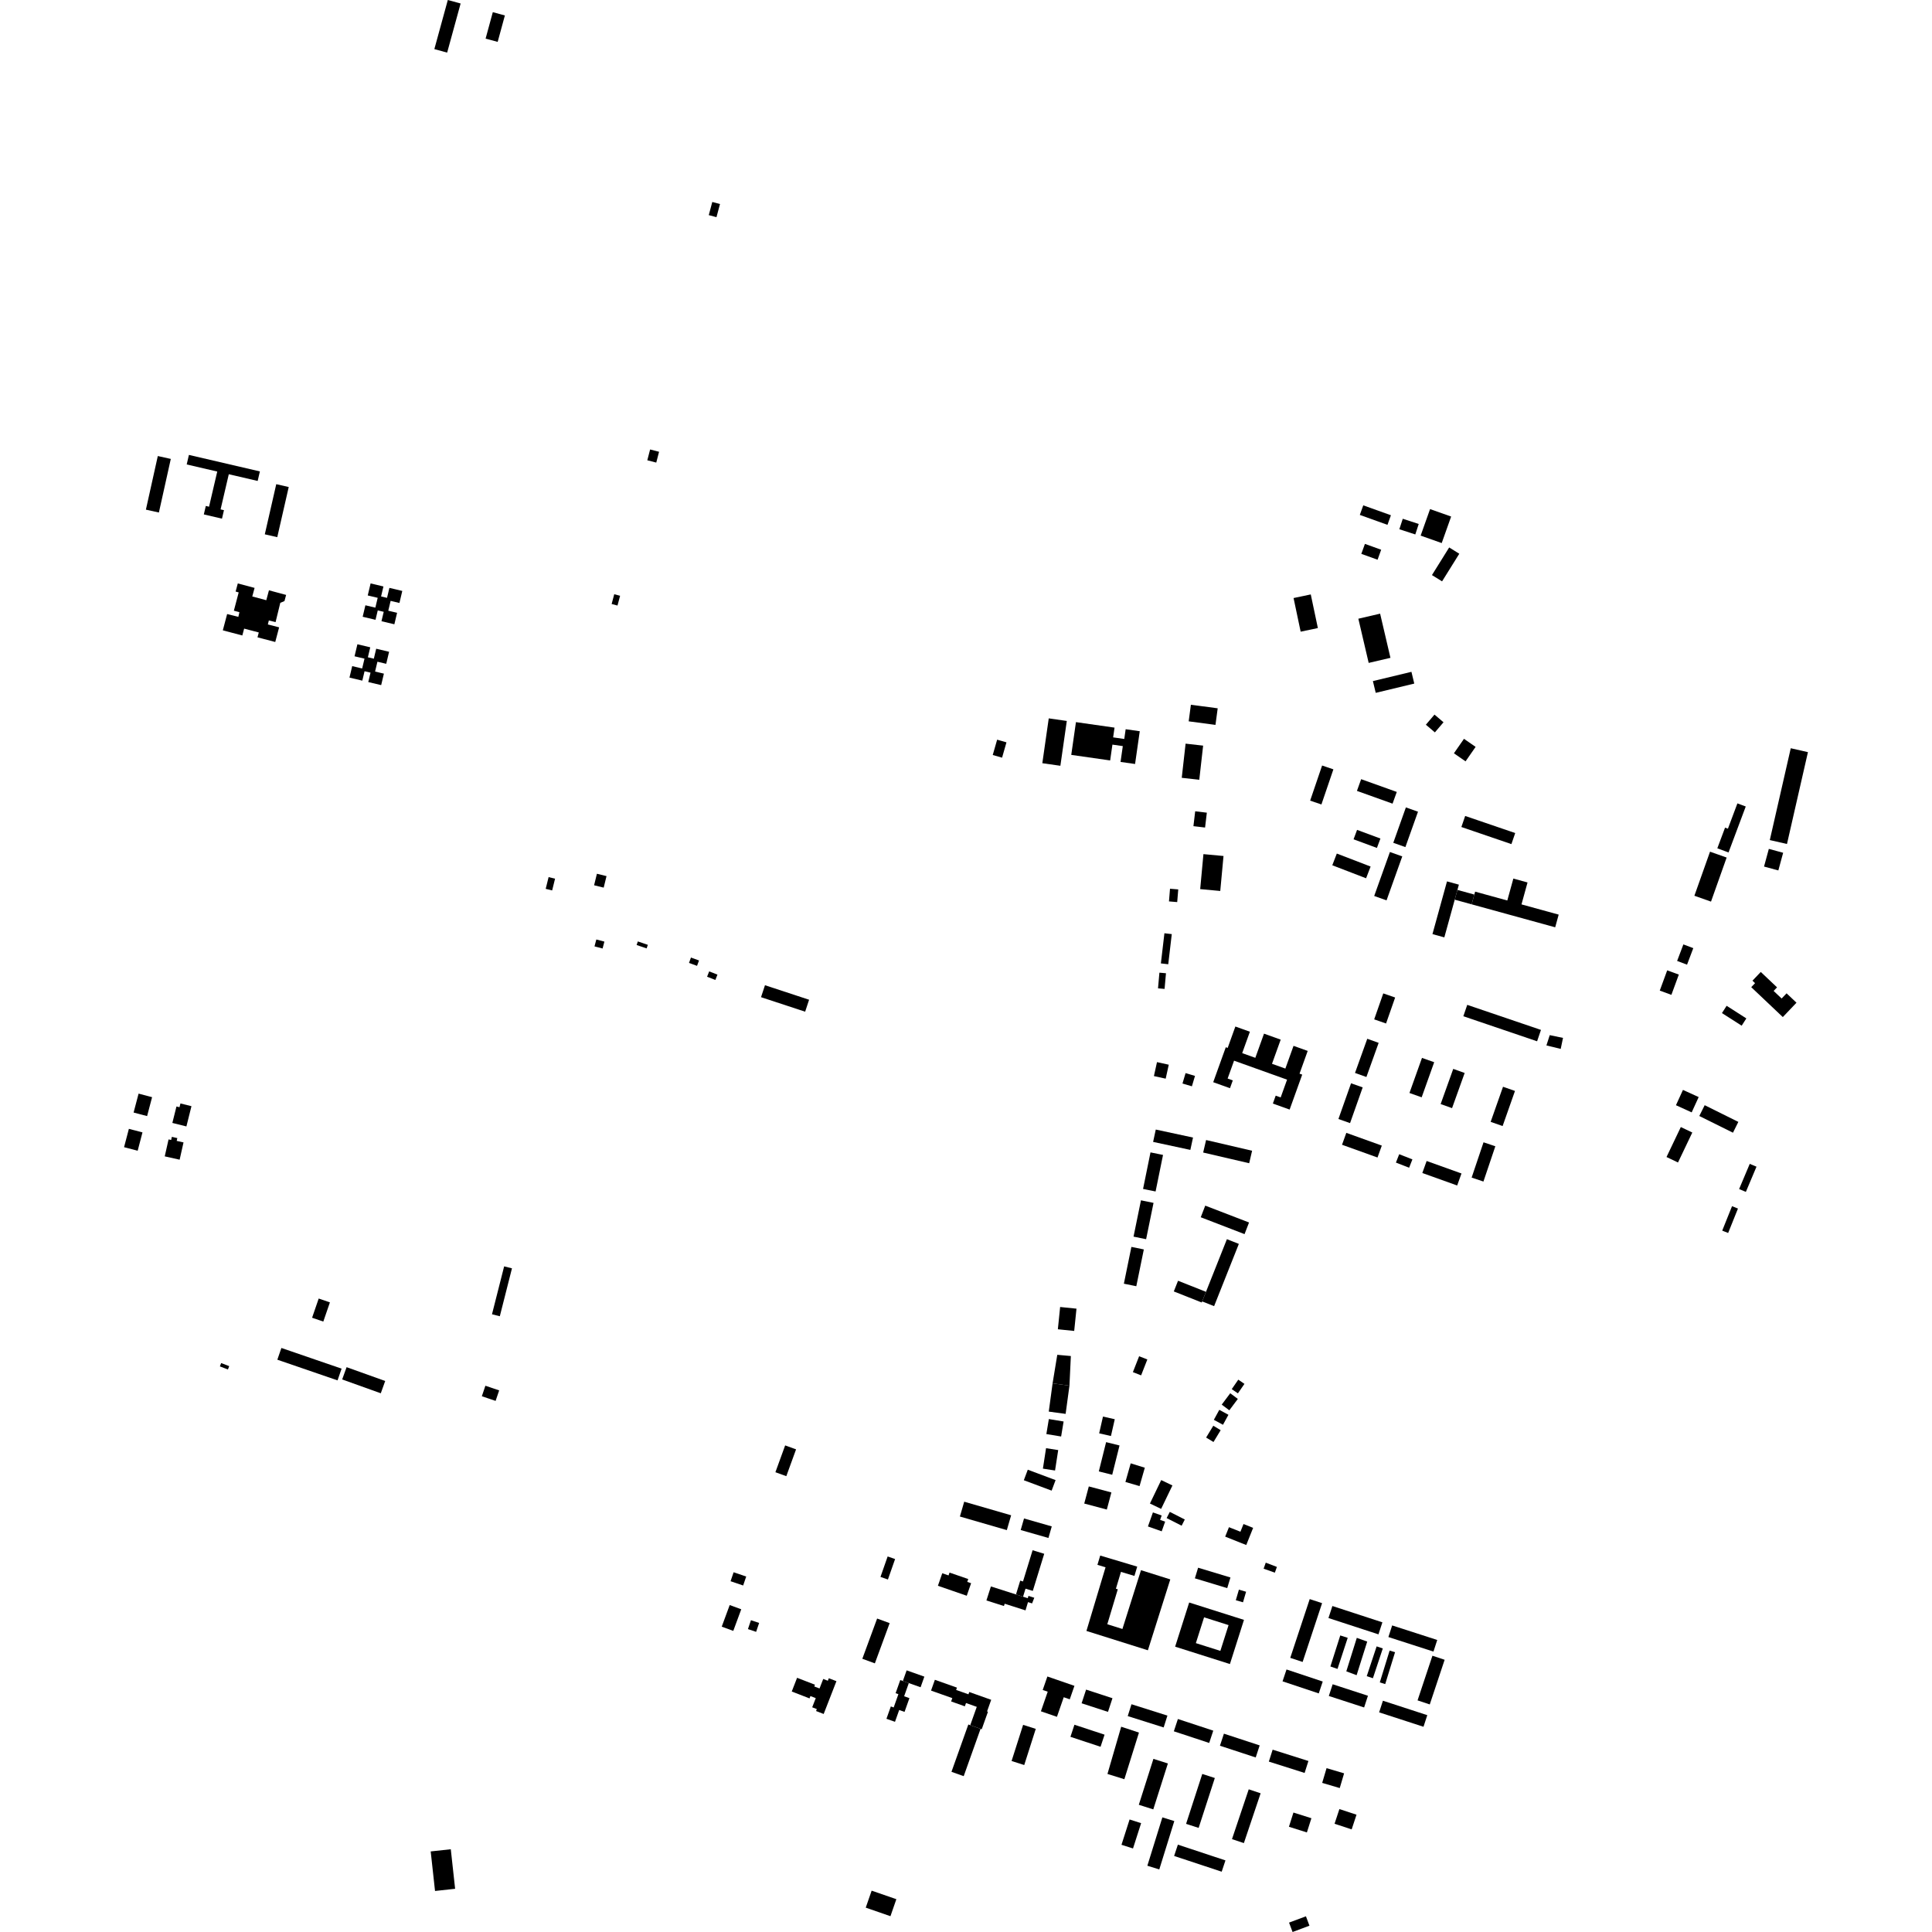 <?xml version="1.0" encoding="utf-8" standalone="no"?>
<!DOCTYPE svg PUBLIC "-//W3C//DTD SVG 1.1//EN"
  "http://www.w3.org/Graphics/SVG/1.1/DTD/svg11.dtd">
<!-- Created with matplotlib (https://matplotlib.org/) -->
<svg height="288pt" version="1.1" viewBox="0 0 288 288" width="288pt" xmlns="http://www.w3.org/2000/svg" xmlns:xlink="http://www.w3.org/1999/xlink">
 <defs>
  <style type="text/css">
*{stroke-linecap:butt;stroke-linejoin:round;}
  </style>
 </defs>
 <g id="figure_1">
  <g id="patch_1">
   <path d="M 0 288 
L 288 288 
L 288 0 
L 0 0 
z
" style="fill:none;opacity:0;"/>
  </g>
  <g id="axes_1">
   <g id="PatchCollection_1">
    <path clip-path="url(#peb239b0fbc)" d="M 19.212 168.274 
L 21.239 168.804 
L 20.523 171.538 
L 18.494 171.009 
L 19.212 168.274 
"/>
    <path clip-path="url(#peb239b0fbc)" d="M 20.659 163.025 
L 19.915 165.844 
L 21.928 166.373 
L 22.672 163.554 
L 20.659 163.025 
"/>
    <path clip-path="url(#peb239b0fbc)" d="M 25.127 169.849 
L 24.558 172.377 
L 26.778 172.873 
L 27.357 170.299 
L 26.339 170.071 
L 26.433 169.653 
L 25.618 169.47 
L 25.514 169.936 
L 25.127 169.849 
"/>
    <path clip-path="url(#peb239b0fbc)" d="M 26.306 164.94 
L 25.693 167.393 
L 27.787 167.915 
L 28.541 164.896 
L 26.9 164.489 
L 26.759 165.053 
L 26.306 164.94 
"/>
    <path clip-path="url(#peb239b0fbc)" d="M 27.831 69.235 
L 28.162 67.813 
L 38.741 70.274 
L 38.41 71.694 
L 34.106 70.693 
L 32.883 75.935 
L 33.386 76.052 
L 33.091 77.314 
L 30.384 76.685 
L 30.679 75.422 
L 31.162 75.535 
L 32.385 70.293 
L 27.831 69.235 
"/>
    <path clip-path="url(#peb239b0fbc)" d="M 163.592 233.271 
L 164.008 231.885 
L 169.523 233.534 
L 169.107 234.92 
L 167.099 234.319 
L 166.346 236.829 
L 166.628 236.913 
L 165.064 242.121 
L 167.317 242.83 
L 170.086 234.064 
L 174.453 235.438 
L 171.114 246.005 
L 161.953 243.121 
L 164.802 233.632 
L 163.592 233.271 
"/>
    <path clip-path="url(#peb239b0fbc)" d="M 122.784 255.5 
L 121.65 255.061 
L 121.763 254.77 
L 121.074 254.503 
L 121.605 253.138 
L 120.808 252.829 
L 120.674 253.177 
L 118.025 252.151 
L 118.821 250.106 
L 121.483 251.137 
L 121.383 251.395 
L 122.165 251.698 
L 122.718 250.278 
L 123.407 250.545 
L 123.552 250.172 
L 124.685 250.611 
L 122.784 255.5 
"/>
    <path clip-path="url(#peb239b0fbc)" d="M 55.245 86.97 
L 57.159 87.424 
L 56.806 88.911 
L 57.694 89.121 
L 58.048 87.635 
L 59.969 88.09 
L 59.543 89.883 
L 58.23 89.572 
L 57.88 91.038 
L 59.193 91.349 
L 58.787 93.06 
L 56.865 92.604 
L 57.2 91.201 
L 56.311 90.991 
L 55.978 92.393 
L 54.063 91.939 
L 54.47 90.229 
L 55.953 90.581 
L 56.302 89.115 
L 54.818 88.763 
L 55.245 86.97 
"/>
    <path clip-path="url(#peb239b0fbc)" d="M 53.278 96.039 
L 55.193 96.493 
L 54.839 97.979 
L 55.727 98.19 
L 56.08 96.704 
L 58.002 97.16 
L 57.575 98.953 
L 56.262 98.641 
L 55.913 100.107 
L 57.227 100.419 
L 56.82 102.129 
L 54.898 101.673 
L 55.232 100.27 
L 54.344 100.06 
L 54.01 101.462 
L 52.095 101.008 
L 52.502 99.298 
L 53.986 99.65 
L 54.335 98.184 
L 52.851 97.832 
L 53.278 96.039 
"/>
    <path clip-path="url(#peb239b0fbc)" d="M 33.216 93.962 
L 33.859 91.536 
L 35.529 91.955 
L 35.691 91.263 
L 34.862 91.036 
L 35.581 88.31 
L 35.124 88.179 
L 35.45 86.968 
L 37.95 87.637 
L 37.607 88.914 
L 39.695 89.474 
L 40.092 87.997 
L 42.652 88.684 
L 42.405 89.603 
L 41.784 89.86 
L 41.08 92.736 
L 40.075 92.491 
L 39.928 93.088 
L 40.567 93.245 
L 41.608 93.519 
L 41.031 95.701 
L 38.384 95.004 
L 38.576 94.281 
L 36.394 93.706 
L 36.122 94.73 
L 33.216 93.962 
"/>
    <path clip-path="url(#peb239b0fbc)" d="M 23.524 67.981 
L 25.461 68.41 
L 23.686 76.4 
L 21.749 75.972 
L 23.524 67.981 
"/>
    <path clip-path="url(#peb239b0fbc)" d="M 41.181 72.176 
L 43.04 72.6 
L 41.332 80.074 
L 39.474 79.651 
L 41.181 72.176 
"/>
    <path clip-path="url(#peb239b0fbc)" d="M 161.625 224.132 
L 162.307 221.58 
L 165.673 222.477 
L 164.992 225.027 
L 161.625 224.132 
"/>
    <path clip-path="url(#peb239b0fbc)" d="M 130.751 241.274 
L 132.619 241.959 
L 130.414 247.954 
L 128.546 247.27 
L 130.751 241.274 
"/>
    <path clip-path="url(#peb239b0fbc)" d="M 143.09 226.066 
L 143.733 223.856 
L 150.729 225.881 
L 150.086 228.092 
L 143.09 226.066 
"/>
    <path clip-path="url(#peb239b0fbc)" d="M 152.154 228.079 
L 152.65 226.355 
L 156.785 227.539 
L 156.289 229.263 
L 152.154 228.079 
"/>
    <path clip-path="url(#peb239b0fbc)" d="M 152.873 236.822 
L 152.506 238.017 
L 151.451 237.681 
L 152.084 235.62 
L 152.496 235.746 
L 153.928 231.091 
L 155.66 231.621 
L 153.958 237.153 
L 152.873 236.822 
"/>
    <path clip-path="url(#peb239b0fbc)" d="M 147.713 236.487 
L 151.451 237.681 
L 152.506 238.017 
L 153.21 238.238 
L 153.312 237.897 
L 154.179 238.175 
L 153.849 239.019 
L 153.241 238.825 
L 152.871 240.056 
L 149.766 239.066 
L 149.656 239.407 
L 147.044 238.575 
L 147.713 236.487 
"/>
    <path clip-path="url(#peb239b0fbc)" d="M 140.461 234.522 
L 141.399 234.844 
L 141.547 234.422 
L 144.335 235.385 
L 144.187 235.809 
L 144.762 236.006 
L 144.112 237.876 
L 139.812 236.39 
L 140.461 234.522 
"/>
    <path clip-path="url(#peb239b0fbc)" d="M 75.152 188.775 
L 76.319 189.069 
L 74.507 196.211 
L 73.34 195.916 
L 75.152 188.775 
"/>
    <path clip-path="url(#peb239b0fbc)" d="M 71.827 208.136 
L 72.357 206.57 
L 74.41 207.263 
L 73.879 208.829 
L 71.827 208.136 
"/>
    <path clip-path="url(#peb239b0fbc)" d="M 32.778 203.687 
L 32.969 203.189 
L 34.168 203.648 
L 33.976 204.147 
L 32.778 203.687 
"/>
    <path clip-path="url(#peb239b0fbc)" d="M 47.508 193.57 
L 49.179 194.144 
L 48.195 197.005 
L 46.523 196.432 
L 47.508 193.57 
"/>
    <path clip-path="url(#peb239b0fbc)" d="M 51.008 205.632 
L 51.667 203.802 
L 57.421 205.862 
L 56.763 207.694 
L 51.008 205.632 
"/>
    <path clip-path="url(#peb239b0fbc)" d="M 41.343 202.688 
L 41.947 200.939 
L 50.921 204.022 
L 50.318 205.771 
L 41.343 202.688 
"/>
    <path clip-path="url(#peb239b0fbc)" d="M 105.717 144.803 
L 106.95 145.286 
L 106.637 146.081 
L 105.404 145.598 
L 105.717 144.803 
"/>
    <path clip-path="url(#peb239b0fbc)" d="M 102.707 143.543 
L 103.001 142.739 
L 104.2 143.175 
L 103.907 143.978 
L 102.707 143.543 
"/>
    <path clip-path="url(#peb239b0fbc)" d="M 94.899 140.872 
L 95.081 140.338 
L 96.572 140.844 
L 96.391 141.377 
L 94.899 140.872 
"/>
    <path clip-path="url(#peb239b0fbc)" d="M 88.621 141.076 
L 88.893 140.049 
L 90.097 140.365 
L 89.825 141.394 
L 88.621 141.076 
"/>
    <path clip-path="url(#peb239b0fbc)" d="M 88.981 130.25 
L 90.413 130.6 
L 89.992 132.316 
L 88.56 131.966 
L 88.981 130.25 
"/>
    <path clip-path="url(#peb239b0fbc)" d="M 82.308 132.737 
L 81.346 132.499 
L 81.78 130.749 
L 82.741 130.986 
L 82.308 132.737 
"/>
    <path clip-path="url(#peb239b0fbc)" d="M 91.177 90.038 
L 91.563 88.581 
L 92.436 88.811 
L 92.049 90.268 
L 91.177 90.038 
"/>
    <path clip-path="url(#peb239b0fbc)" d="M 96.494 68.612 
L 96.91 67.002 
L 98.245 67.346 
L 97.828 68.957 
L 96.494 68.612 
"/>
    <path clip-path="url(#peb239b0fbc)" d="M 105.655 32.068 
L 106.179 30.108 
L 107.329 30.414 
L 106.804 32.374 
L 105.655 32.068 
"/>
    <path clip-path="url(#peb239b0fbc)" d="M 73.462 1.814 
L 75.261 2.304 
L 74.187 6.244 
L 72.388 5.756 
L 73.462 1.814 
"/>
    <path clip-path="url(#peb239b0fbc)" d="M 64.748 7.32 
L 66.755 0 
L 68.664 0.52 
L 66.656 7.842 
L 64.748 7.32 
"/>
    <path clip-path="url(#peb239b0fbc)" d="M 108.776 239.262 
L 110.497 239.894 
L 109.309 243.113 
L 107.588 242.481 
L 108.776 239.262 
"/>
    <path clip-path="url(#peb239b0fbc)" d="M 109.36 234.374 
L 111.237 235.012 
L 110.781 236.347 
L 108.904 235.709 
L 109.36 234.374 
"/>
    <path clip-path="url(#peb239b0fbc)" d="M 117.042 215.464 
L 118.668 216.053 
L 117.214 220.051 
L 115.588 219.461 
L 117.042 215.464 
"/>
    <path clip-path="url(#peb239b0fbc)" d="M 263.822 125.227 
L 266.946 111.539 
L 269.506 112.121 
L 266.382 125.811 
L 263.822 125.227 
"/>
    <path clip-path="url(#peb239b0fbc)" d="M 263.677 126.542 
L 265.811 127.12 
L 265.095 129.754 
L 262.961 129.177 
L 263.677 126.542 
"/>
    <path clip-path="url(#peb239b0fbc)" d="M 212.552 108.03 
L 213.838 106.524 
L 215.182 107.668 
L 213.895 109.174 
L 212.552 108.03 
"/>
    <path clip-path="url(#peb239b0fbc)" d="M 216.733 112.292 
L 218.233 110.135 
L 219.967 111.336 
L 218.468 113.493 
L 216.733 112.292 
"/>
    <path clip-path="url(#peb239b0fbc)" d="M 204.655 101.529 
L 210.4 100.148 
L 210.823 101.9 
L 205.078 103.282 
L 204.655 101.529 
"/>
    <path clip-path="url(#peb239b0fbc)" d="M 202.487 92.232 
L 205.732 91.477 
L 207.272 98.063 
L 204.027 98.818 
L 202.487 92.232 
"/>
    <path clip-path="url(#peb239b0fbc)" d="M 216.027 81.608 
L 217.535 82.545 
L 214.967 86.663 
L 213.459 85.726 
L 216.027 81.608 
"/>
    <path clip-path="url(#peb239b0fbc)" d="M 211.773 79.842 
L 213.177 75.89 
L 216.319 77.001 
L 214.914 80.953 
L 211.773 79.842 
"/>
    <path clip-path="url(#peb239b0fbc)" d="M 202.706 76.758 
L 203.22 75.331 
L 207.342 76.808 
L 206.828 78.237 
L 202.706 76.758 
"/>
    <path clip-path="url(#peb239b0fbc)" d="M 208.598 78.894 
L 209.108 77.332 
L 211.487 78.107 
L 210.976 79.669 
L 208.598 78.894 
"/>
    <path clip-path="url(#peb239b0fbc)" d="M 202.93 82.564 
L 203.467 81.077 
L 205.889 81.948 
L 205.353 83.435 
L 202.93 82.564 
"/>
    <path clip-path="url(#peb239b0fbc)" d="M 192.829 89.149 
L 195.394 88.61 
L 196.452 93.624 
L 193.887 94.162 
L 192.829 89.149 
"/>
    <path clip-path="url(#peb239b0fbc)" d="M 150.032 110.66 
L 149.378 112.945 
L 147.986 112.547 
L 148.642 110.263 
L 150.032 110.66 
"/>
    <path clip-path="url(#peb239b0fbc)" d="M 113.445 148.648 
L 114.034 146.866 
L 120.61 149.029 
L 120.022 150.812 
L 113.445 148.648 
"/>
    <path clip-path="url(#peb239b0fbc)" d="M 156.335 107.086 
L 159.026 107.471 
L 158.069 114.153 
L 155.378 113.769 
L 156.335 107.086 
"/>
    <path clip-path="url(#peb239b0fbc)" d="M 159.69 112.53 
L 160.39 107.646 
L 166.141 108.466 
L 165.934 109.919 
L 167.593 110.157 
L 167.801 108.704 
L 169.902 109.003 
L 169.203 113.887 
L 167.037 113.579 
L 167.375 111.22 
L 165.827 110.999 
L 165.489 113.358 
L 159.69 112.53 
"/>
    <path clip-path="url(#peb239b0fbc)" d="M 177.195 107.528 
L 177.524 105.056 
L 181.519 105.586 
L 181.189 108.058 
L 177.195 107.528 
"/>
    <path clip-path="url(#peb239b0fbc)" d="M 176.735 110.855 
L 179.349 111.15 
L 178.774 116.242 
L 176.161 115.947 
L 176.735 110.855 
"/>
    <path clip-path="url(#peb239b0fbc)" d="M 178.165 120.937 
L 179.901 121.144 
L 179.638 123.36 
L 177.902 123.155 
L 178.165 120.937 
"/>
    <path clip-path="url(#peb239b0fbc)" d="M 179.394 127.324 
L 182.387 127.602 
L 181.902 132.816 
L 178.91 132.538 
L 179.394 127.324 
"/>
    <path clip-path="url(#peb239b0fbc)" d="M 174.412 132.482 
L 175.64 132.582 
L 175.484 134.474 
L 174.257 134.372 
L 174.412 132.482 
"/>
    <path clip-path="url(#peb239b0fbc)" d="M 173.578 139.119 
L 174.675 139.247 
L 174.148 143.739 
L 173.05 143.612 
L 173.578 139.119 
"/>
    <path clip-path="url(#peb239b0fbc)" d="M 172.831 144.993 
L 173.81 145.08 
L 173.601 147.416 
L 172.623 147.331 
L 172.831 144.993 
"/>
    <path clip-path="url(#peb239b0fbc)" d="M 197.085 114.114 
L 198.766 114.686 
L 196.982 119.919 
L 195.301 119.349 
L 197.085 114.114 
"/>
    <path clip-path="url(#peb239b0fbc)" d="M 202.277 117.897 
L 202.904 116.151 
L 208.216 118.053 
L 207.587 119.799 
L 202.277 117.897 
"/>
    <path clip-path="url(#peb239b0fbc)" d="M 201.774 125.112 
L 202.296 123.709 
L 205.777 124.999 
L 205.255 126.401 
L 201.774 125.112 
"/>
    <path clip-path="url(#peb239b0fbc)" d="M 198.602 128.984 
L 199.277 127.238 
L 204.315 129.175 
L 203.64 130.923 
L 198.602 128.984 
"/>
    <path clip-path="url(#peb239b0fbc)" d="M 207.192 127.007 
L 209.032 127.662 
L 206.69 134.216 
L 204.849 133.561 
L 207.192 127.007 
"/>
    <path clip-path="url(#peb239b0fbc)" d="M 207.694 125.635 
L 209.573 120.358 
L 211.379 120.999 
L 209.499 126.276 
L 207.694 125.635 
"/>
    <path clip-path="url(#peb239b0fbc)" d="M 257.669 127.076 
L 255.999 126.454 
L 257.152 123.375 
L 257.578 123.532 
L 258.991 119.76 
L 260.236 120.223 
L 257.669 127.076 
"/>
    <path clip-path="url(#peb239b0fbc)" d="M 254.911 126.959 
L 257.388 127.834 
L 255.057 134.403 
L 252.58 133.527 
L 254.911 126.959 
"/>
    <path clip-path="url(#peb239b0fbc)" d="M 256.689 151.018 
L 257.386 149.932 
L 260.325 151.813 
L 259.628 152.897 
L 256.689 151.018 
"/>
    <path clip-path="url(#peb239b0fbc)" d="M 261.054 147.156 
L 261.624 146.557 
L 261.236 146.189 
L 262.476 144.887 
L 264.901 147.183 
L 264.392 147.718 
L 265.584 148.847 
L 266.322 148.073 
L 267.799 149.471 
L 265.76 151.613 
L 261.054 147.156 
"/>
    <path clip-path="url(#peb239b0fbc)" d="M 260.832 173.495 
L 261.838 173.917 
L 260.253 177.674 
L 259.247 177.251 
L 260.832 173.495 
"/>
    <path clip-path="url(#peb239b0fbc)" d="M 256.729 183.447 
L 258.192 179.804 
L 259.075 180.157 
L 257.612 183.8 
L 256.729 183.447 
"/>
    <path clip-path="url(#peb239b0fbc)" d="M 253.312 166.359 
L 254.115 164.749 
L 259.132 167.24 
L 258.33 168.85 
L 253.312 166.359 
"/>
    <path clip-path="url(#peb239b0fbc)" d="M 250.876 162.471 
L 253.219 163.539 
L 252.175 165.821 
L 249.832 164.752 
L 250.876 162.471 
"/>
    <path clip-path="url(#peb239b0fbc)" d="M 248.424 172.475 
L 250.557 168.008 
L 252.269 168.823 
L 250.137 173.289 
L 248.424 172.475 
"/>
    <path clip-path="url(#peb239b0fbc)" d="M 250.939 140.781 
L 252.416 141.338 
L 251.484 143.803 
L 250.006 143.245 
L 250.939 140.781 
"/>
    <path clip-path="url(#peb239b0fbc)" d="M 248.527 144.646 
L 250.26 145.28 
L 249.152 148.3 
L 247.419 147.668 
L 248.527 144.646 
"/>
    <path clip-path="url(#peb239b0fbc)" d="M 176.732 159.967 
L 178.136 160.384 
L 177.675 161.934 
L 176.27 161.517 
L 176.732 159.967 
"/>
    <path clip-path="url(#peb239b0fbc)" d="M 172.471 158.329 
L 174.226 158.715 
L 173.768 160.795 
L 172.012 160.409 
L 172.471 158.329 
"/>
    <path clip-path="url(#peb239b0fbc)" d="M 182.726 156.112 
L 183.007 156.212 
L 184.154 153.022 
L 186.319 153.798 
L 185.171 156.987 
L 187.128 157.688 
L 188.424 154.085 
L 190.911 154.976 
L 189.615 158.579 
L 191.607 159.292 
L 192.825 155.903 
L 194.937 156.658 
L 193.719 160.048 
L 194.118 160.192 
L 192.244 165.401 
L 189.743 164.505 
L 190.166 163.327 
L 190.908 163.593 
L 191.861 160.943 
L 183.959 158.113 
L 183.001 160.776 
L 183.77 161.052 
L 183.352 162.217 
L 180.852 161.321 
L 182.726 156.112 
"/>
    <path clip-path="url(#peb239b0fbc)" d="M 217.845 123.281 
L 218.411 121.633 
L 225.87 124.182 
L 225.304 125.83 
L 217.845 123.281 
"/>
    <path clip-path="url(#peb239b0fbc)" d="M 219.373 134.806 
L 216.854 134.114 
L 217.256 132.658 
L 219.774 133.35 
L 219.373 134.806 
"/>
    <path clip-path="url(#peb239b0fbc)" d="M 219.894 132.916 
L 224.691 134.235 
L 225.593 130.966 
L 227.707 131.547 
L 226.806 134.816 
L 232.35 136.341 
L 231.829 138.231 
L 219.373 134.806 
L 219.774 133.35 
L 219.894 132.916 
"/>
    <path clip-path="url(#peb239b0fbc)" d="M 215.702 131.388 
L 217.472 131.874 
L 217.256 132.658 
L 216.854 134.114 
L 215.304 139.732 
L 213.533 139.246 
L 215.702 131.388 
"/>
    <path clip-path="url(#peb239b0fbc)" d="M 218.139 151.489 
L 218.718 149.792 
L 229.71 153.527 
L 229.132 155.223 
L 218.139 151.489 
"/>
    <path clip-path="url(#peb239b0fbc)" d="M 204.848 151.954 
L 206.202 148.084 
L 207.971 148.699 
L 206.617 152.571 
L 204.848 151.954 
"/>
    <path clip-path="url(#peb239b0fbc)" d="M 201.989 159.941 
L 203.816 154.849 
L 205.513 155.455 
L 203.687 160.547 
L 201.989 159.941 
"/>
    <path clip-path="url(#peb239b0fbc)" d="M 225.835 162.626 
L 223.992 167.858 
L 222.209 167.233 
L 224.053 162.001 
L 225.835 162.626 
"/>
    <path clip-path="url(#peb239b0fbc)" d="M 216.632 159.338 
L 218.335 159.946 
L 216.455 165.188 
L 214.754 164.58 
L 216.632 159.338 
"/>
    <path clip-path="url(#peb239b0fbc)" d="M 210.106 162.928 
L 211.972 157.698 
L 213.792 158.344 
L 211.925 163.574 
L 210.106 162.928 
"/>
    <path clip-path="url(#peb239b0fbc)" d="M 221.147 170.281 
L 222.907 170.873 
L 221.133 176.131 
L 219.374 175.54 
L 221.147 170.281 
"/>
    <path clip-path="url(#peb239b0fbc)" d="M 208.087 173.303 
L 208.577 172.057 
L 210.544 172.829 
L 210.054 174.073 
L 208.087 173.303 
"/>
    <path clip-path="url(#peb239b0fbc)" d="M 217.862 174.928 
L 217.218 176.719 
L 212.023 174.857 
L 212.667 173.066 
L 217.862 174.928 
"/>
    <path clip-path="url(#peb239b0fbc)" d="M 199.516 166.809 
L 201.399 161.484 
L 203.134 162.095 
L 201.251 167.42 
L 199.516 166.809 
"/>
    <path clip-path="url(#peb239b0fbc)" d="M 200.053 170.647 
L 200.694 168.872 
L 205.983 170.772 
L 205.342 172.548 
L 200.053 170.647 
"/>
    <path clip-path="url(#peb239b0fbc)" d="M 183.615 207.074 
L 184.59 205.663 
L 185.508 206.293 
L 184.532 207.706 
L 183.615 207.074 
"/>
    <path clip-path="url(#peb239b0fbc)" d="M 182.12 209.385 
L 183.39 207.689 
L 184.522 208.534 
L 183.253 210.23 
L 182.12 209.385 
"/>
    <path clip-path="url(#peb239b0fbc)" d="M 180.946 211.65 
L 181.76 210.161 
L 183.121 210.902 
L 182.308 212.39 
L 180.946 211.65 
"/>
    <path clip-path="url(#peb239b0fbc)" d="M 179.794 214.292 
L 180.866 212.531 
L 181.964 213.196 
L 180.893 214.958 
L 179.794 214.292 
"/>
    <path clip-path="url(#peb239b0fbc)" d="M 169.808 202.173 
L 171.033 202.653 
L 170.104 205.022 
L 168.878 204.542 
L 169.808 202.173 
"/>
    <path clip-path="url(#peb239b0fbc)" d="M 179.206 194.001 
L 179.775 192.57 
L 182.894 184.722 
L 184.673 185.426 
L 180.985 194.705 
L 179.206 194.001 
"/>
    <path clip-path="url(#peb239b0fbc)" d="M 174.977 192.512 
L 175.609 190.92 
L 179.775 192.57 
L 179.206 194.001 
L 179.142 194.161 
L 174.977 192.512 
"/>
    <path clip-path="url(#peb239b0fbc)" d="M 178.994 181.453 
L 179.664 179.721 
L 186.193 182.234 
L 185.522 183.969 
L 178.994 181.453 
"/>
    <path clip-path="url(#peb239b0fbc)" d="M 179.354 171.806 
L 179.79 169.942 
L 186.648 171.539 
L 186.213 173.401 
L 179.354 171.806 
"/>
    <path clip-path="url(#peb239b0fbc)" d="M 171.893 170.221 
L 172.289 168.38 
L 177.841 169.572 
L 177.444 171.413 
L 171.893 170.221 
"/>
    <path clip-path="url(#peb239b0fbc)" d="M 170.394 177.233 
L 171.502 171.785 
L 173.37 172.164 
L 172.262 177.611 
L 170.394 177.233 
"/>
    <path clip-path="url(#peb239b0fbc)" d="M 168.974 184.343 
L 170.081 178.929 
L 171.956 179.312 
L 170.849 184.725 
L 168.974 184.343 
"/>
    <path clip-path="url(#peb239b0fbc)" d="M 167.534 191.358 
L 168.655 185.874 
L 170.509 186.252 
L 169.387 191.735 
L 167.534 191.358 
"/>
    <path clip-path="url(#peb239b0fbc)" d="M 160.47 195.08 
L 160.129 198.402 
L 157.693 198.152 
L 158.033 194.831 
L 160.47 195.08 
"/>
    <path clip-path="url(#peb239b0fbc)" d="M 159.421 206.555 
L 158.851 210.764 
L 156.338 210.425 
L 156.907 206.216 
L 159.421 206.555 
"/>
    <path clip-path="url(#peb239b0fbc)" d="M 156.907 206.216 
L 157.607 201.958 
L 159.631 202.142 
L 159.421 206.555 
L 156.907 206.216 
"/>
    <path clip-path="url(#peb239b0fbc)" d="M 156.35 211.537 
L 158.55 211.899 
L 158.18 214.136 
L 155.98 213.774 
L 156.35 211.537 
"/>
    <path clip-path="url(#peb239b0fbc)" d="M 155.934 215.88 
L 157.745 216.161 
L 157.274 219.207 
L 155.463 218.927 
L 155.934 215.88 
"/>
    <path clip-path="url(#peb239b0fbc)" d="M 152.62 220.656 
L 153.21 219.086 
L 157.354 220.637 
L 156.765 222.206 
L 152.62 220.656 
"/>
    <path clip-path="url(#peb239b0fbc)" d="M 164.886 214.977 
L 166.885 215.474 
L 165.795 219.84 
L 163.797 219.343 
L 164.886 214.977 
"/>
    <path clip-path="url(#peb239b0fbc)" d="M 164.419 211.165 
L 166.177 211.563 
L 165.608 214.063 
L 163.85 213.665 
L 164.419 211.165 
"/>
    <path clip-path="url(#peb239b0fbc)" d="M 173.909 226.298 
L 174.381 225.374 
L 176.616 226.509 
L 176.144 227.433 
L 173.909 226.298 
"/>
    <path clip-path="url(#peb239b0fbc)" d="M 171.418 224.127 
L 173.1 220.633 
L 174.771 221.434 
L 173.088 224.927 
L 171.418 224.127 
"/>
    <path clip-path="url(#peb239b0fbc)" d="M 171.864 225.452 
L 173.168 225.914 
L 172.937 226.565 
L 173.685 226.83 
L 173.174 228.271 
L 171.121 227.546 
L 171.864 225.452 
"/>
    <path clip-path="url(#peb239b0fbc)" d="M 182.636 229.062 
L 183.2 227.655 
L 184.907 228.336 
L 185.368 227.184 
L 186.802 227.756 
L 185.777 230.314 
L 182.636 229.062 
"/>
    <path clip-path="url(#peb239b0fbc)" d="M 184.682 236.966 
L 185.753 237.279 
L 185.291 238.852 
L 184.219 238.54 
L 184.682 236.966 
"/>
    <path clip-path="url(#peb239b0fbc)" d="M 183.422 235.153 
L 182.941 236.74 
L 178.119 235.28 
L 178.6 233.695 
L 183.422 235.153 
"/>
    <path clip-path="url(#peb239b0fbc)" d="M 213.529 246.817 
L 215.35 247.421 
L 213.133 254.077 
L 211.313 253.472 
L 213.529 246.817 
"/>
    <path clip-path="url(#peb239b0fbc)" d="M 207.527 242.3 
L 214.246 244.468 
L 213.685 246.2 
L 206.966 244.032 
L 207.527 242.3 
"/>
    <path clip-path="url(#peb239b0fbc)" d="M 198.618 239.406 
L 206.072 241.838 
L 205.485 243.63 
L 198.031 241.198 
L 198.618 239.406 
"/>
    <path clip-path="url(#peb239b0fbc)" d="M 192.336 247.135 
L 195.237 238.373 
L 197.081 238.982 
L 194.181 247.744 
L 192.336 247.135 
"/>
    <path clip-path="url(#peb239b0fbc)" d="M 191.779 248.866 
L 197.178 250.664 
L 196.585 252.435 
L 191.187 250.636 
L 191.779 248.866 
"/>
    <path clip-path="url(#peb239b0fbc)" d="M 198.657 251.071 
L 203.917 252.783 
L 203.347 254.528 
L 198.086 252.817 
L 198.657 251.071 
"/>
    <path clip-path="url(#peb239b0fbc)" d="M 206.15 253.524 
L 212.764 255.677 
L 212.198 257.407 
L 205.584 255.256 
L 206.15 253.524 
"/>
    <path clip-path="url(#peb239b0fbc)" d="M 192.682 288 
L 192.157 286.599 
L 194.674 285.66 
L 195.198 287.059 
L 192.682 288 
"/>
    <path clip-path="url(#peb239b0fbc)" d="M 160.165 257.103 
L 164.655 258.585 
L 164.058 260.389 
L 159.568 258.906 
L 160.165 257.103 
"/>
    <path clip-path="url(#peb239b0fbc)" d="M 168.386 271.227 
L 170.104 271.776 
L 168.895 275.548 
L 167.178 275 
L 168.386 271.227 
"/>
    <path clip-path="url(#peb239b0fbc)" d="M 169.76 269.037 
L 171.938 262.191 
L 174.095 262.876 
L 171.918 269.722 
L 169.76 269.037 
"/>
    <path clip-path="url(#peb239b0fbc)" d="M 171.034 278.122 
L 173.273 270.913 
L 175.052 271.463 
L 172.813 278.672 
L 171.034 278.122 
"/>
    <path clip-path="url(#peb239b0fbc)" d="M 175.024 276.664 
L 175.585 274.979 
L 182.676 277.327 
L 182.115 279.011 
L 175.024 276.664 
"/>
    <path clip-path="url(#peb239b0fbc)" d="M 176.808 271.878 
L 179.221 264.44 
L 181.092 265.045 
L 178.679 272.483 
L 176.808 271.878 
"/>
    <path clip-path="url(#peb239b0fbc)" d="M 186.147 266.73 
L 187.919 267.324 
L 185.423 274.746 
L 183.651 274.154 
L 186.147 266.73 
"/>
    <path clip-path="url(#peb239b0fbc)" d="M 192.811 270.193 
L 195.488 271.04 
L 194.816 273.158 
L 192.139 272.313 
L 192.811 270.193 
"/>
    <path clip-path="url(#peb239b0fbc)" d="M 199.662 269.676 
L 202.213 270.515 
L 201.491 272.703 
L 198.939 271.864 
L 199.662 269.676 
"/>
    <path clip-path="url(#peb239b0fbc)" d="M 197.748 263.576 
L 200.364 264.349 
L 199.713 266.544 
L 197.097 265.772 
L 197.748 263.576 
"/>
    <path clip-path="url(#peb239b0fbc)" d="M 189.711 260.82 
L 195.043 262.509 
L 194.477 264.289 
L 189.144 262.598 
L 189.711 260.82 
"/>
    <path clip-path="url(#peb239b0fbc)" d="M 182.448 258.435 
L 187.778 260.184 
L 187.186 261.982 
L 181.856 260.233 
L 182.448 258.435 
"/>
    <path clip-path="url(#peb239b0fbc)" d="M 175.588 256.25 
L 180.859 257.985 
L 180.254 259.818 
L 174.982 258.082 
L 175.588 256.25 
"/>
    <path clip-path="url(#peb239b0fbc)" d="M 168.669 254.049 
L 174.025 255.742 
L 173.465 257.506 
L 168.109 255.815 
L 168.669 254.049 
"/>
    <path clip-path="url(#peb239b0fbc)" d="M 161.902 251.867 
L 165.833 253.151 
L 165.166 255.187 
L 161.235 253.905 
L 161.902 251.867 
"/>
    <path clip-path="url(#peb239b0fbc)" d="M 160.164 251.305 
L 159.468 253.314 
L 158.569 253.005 
L 157.556 255.925 
L 155.167 255.1 
L 156.181 252.179 
L 155.435 251.922 
L 156.132 249.912 
L 160.164 251.305 
"/>
    <path clip-path="url(#peb239b0fbc)" d="M 132.141 256.217 
L 132.795 254.377 
L 133.22 254.528 
L 133.922 252.547 
L 133.506 252.401 
L 134.201 250.445 
L 134.588 250.582 
L 135.475 250.895 
L 134.778 252.859 
L 135.567 253.138 
L 134.838 255.189 
L 134.041 254.907 
L 133.415 256.667 
L 132.141 256.217 
"/>
    <path clip-path="url(#peb239b0fbc)" d="M 135.151 248.997 
L 137.793 249.933 
L 137.23 251.516 
L 135.475 250.895 
L 134.588 250.582 
L 135.151 248.997 
"/>
    <path clip-path="url(#peb239b0fbc)" d="M 144.633 257.168 
L 145.606 254.437 
L 144.002 253.868 
L 143.827 254.359 
L 141.783 253.632 
L 141.959 253.138 
L 138.788 252.013 
L 139.361 250.404 
L 142.651 251.571 
L 142.528 251.915 
L 144.365 252.567 
L 144.486 252.227 
L 147.756 253.387 
L 147.14 255.119 
L 147.274 255.167 
L 146.344 257.776 
L 146.172 257.713 
L 144.633 257.168 
"/>
    <path clip-path="url(#peb239b0fbc)" d="M 152.514 257.12 
L 154.401 257.72 
L 152.681 263.11 
L 150.794 262.51 
L 152.514 257.12 
"/>
    <path clip-path="url(#peb239b0fbc)" d="M 143.658 264.769 
L 141.834 264.121 
L 144.348 257.067 
L 144.633 257.168 
L 146.172 257.713 
L 143.658 264.769 
"/>
    <path clip-path="url(#peb239b0fbc)" d="M 129.055 284.37 
L 129.935 281.836 
L 133.618 283.109 
L 132.738 285.644 
L 129.055 284.37 
"/>
    <path clip-path="url(#peb239b0fbc)" d="M 64.203 275.989 
L 67.198 275.664 
L 67.844 281.558 
L 64.849 281.885 
L 64.203 275.989 
"/>
    <path clip-path="url(#peb239b0fbc)" d="M 132.36 235.456 
L 131.252 235.067 
L 132.321 232.018 
L 133.43 232.406 
L 132.36 235.456 
"/>
    <path clip-path="url(#peb239b0fbc)" d="M 207.149 246.046 
L 205.684 250.793 
L 206.492 251.043 
L 207.957 246.295 
L 207.149 246.046 
"/>
    <path clip-path="url(#peb239b0fbc)" d="M 206.132 245.729 
L 204.658 250.17 
L 203.738 249.865 
L 205.213 245.424 
L 206.132 245.729 
"/>
    <path clip-path="url(#peb239b0fbc)" d="M 202.228 249.718 
L 200.692 249.146 
L 202.256 244.153 
L 203.808 244.71 
L 202.228 249.718 
"/>
    <path clip-path="url(#peb239b0fbc)" d="M 198.32 248.418 
L 199.791 243.793 
L 200.901 244.147 
L 199.381 248.784 
L 198.32 248.418 
"/>
    <path clip-path="url(#peb239b0fbc)" d="M 190.041 234.433 
L 190.344 233.578 
L 188.685 232.943 
L 188.365 233.841 
L 190.041 234.433 
"/>
    <path clip-path="url(#peb239b0fbc)" d="M 169.871 221.53 
L 170.656 218.791 
L 168.551 218.138 
L 167.764 220.914 
L 169.871 221.53 
"/>
    <path clip-path="url(#peb239b0fbc)" d="M 232.996 154.718 
L 232.652 156.358 
L 230.522 155.841 
L 231.017 154.306 
L 232.996 154.718 
"/>
    <path clip-path="url(#peb239b0fbc)" d="M 169.782 258.277 
L 167.135 257.397 
L 165.087 264.44 
L 167.606 265.226 
L 169.782 258.277 
"/>
    <path clip-path="url(#peb239b0fbc)" d="M 113.162 241.93 
L 112.714 243.257 
L 111.495 242.846 
L 111.943 241.52 
L 113.162 241.93 
"/>
    <path clip-path="url(#peb239b0fbc)" d="M 175.175 245.466 
L 177.269 238.884 
L 185.437 241.473 
L 183.342 248.056 
L 175.175 245.466 
M 178.266 244.938 
L 181.917 246.095 
L 183.141 242.251 
L 179.49 241.092 
L 178.266 244.938 
"/>
   </g>
  </g>
 </g>
 <defs>
  <clipPath id="peb239b0fbc">
   <rect height="288" width="251.012" x="18.494" y="0"/>
  </clipPath>
 </defs>
</svg>
